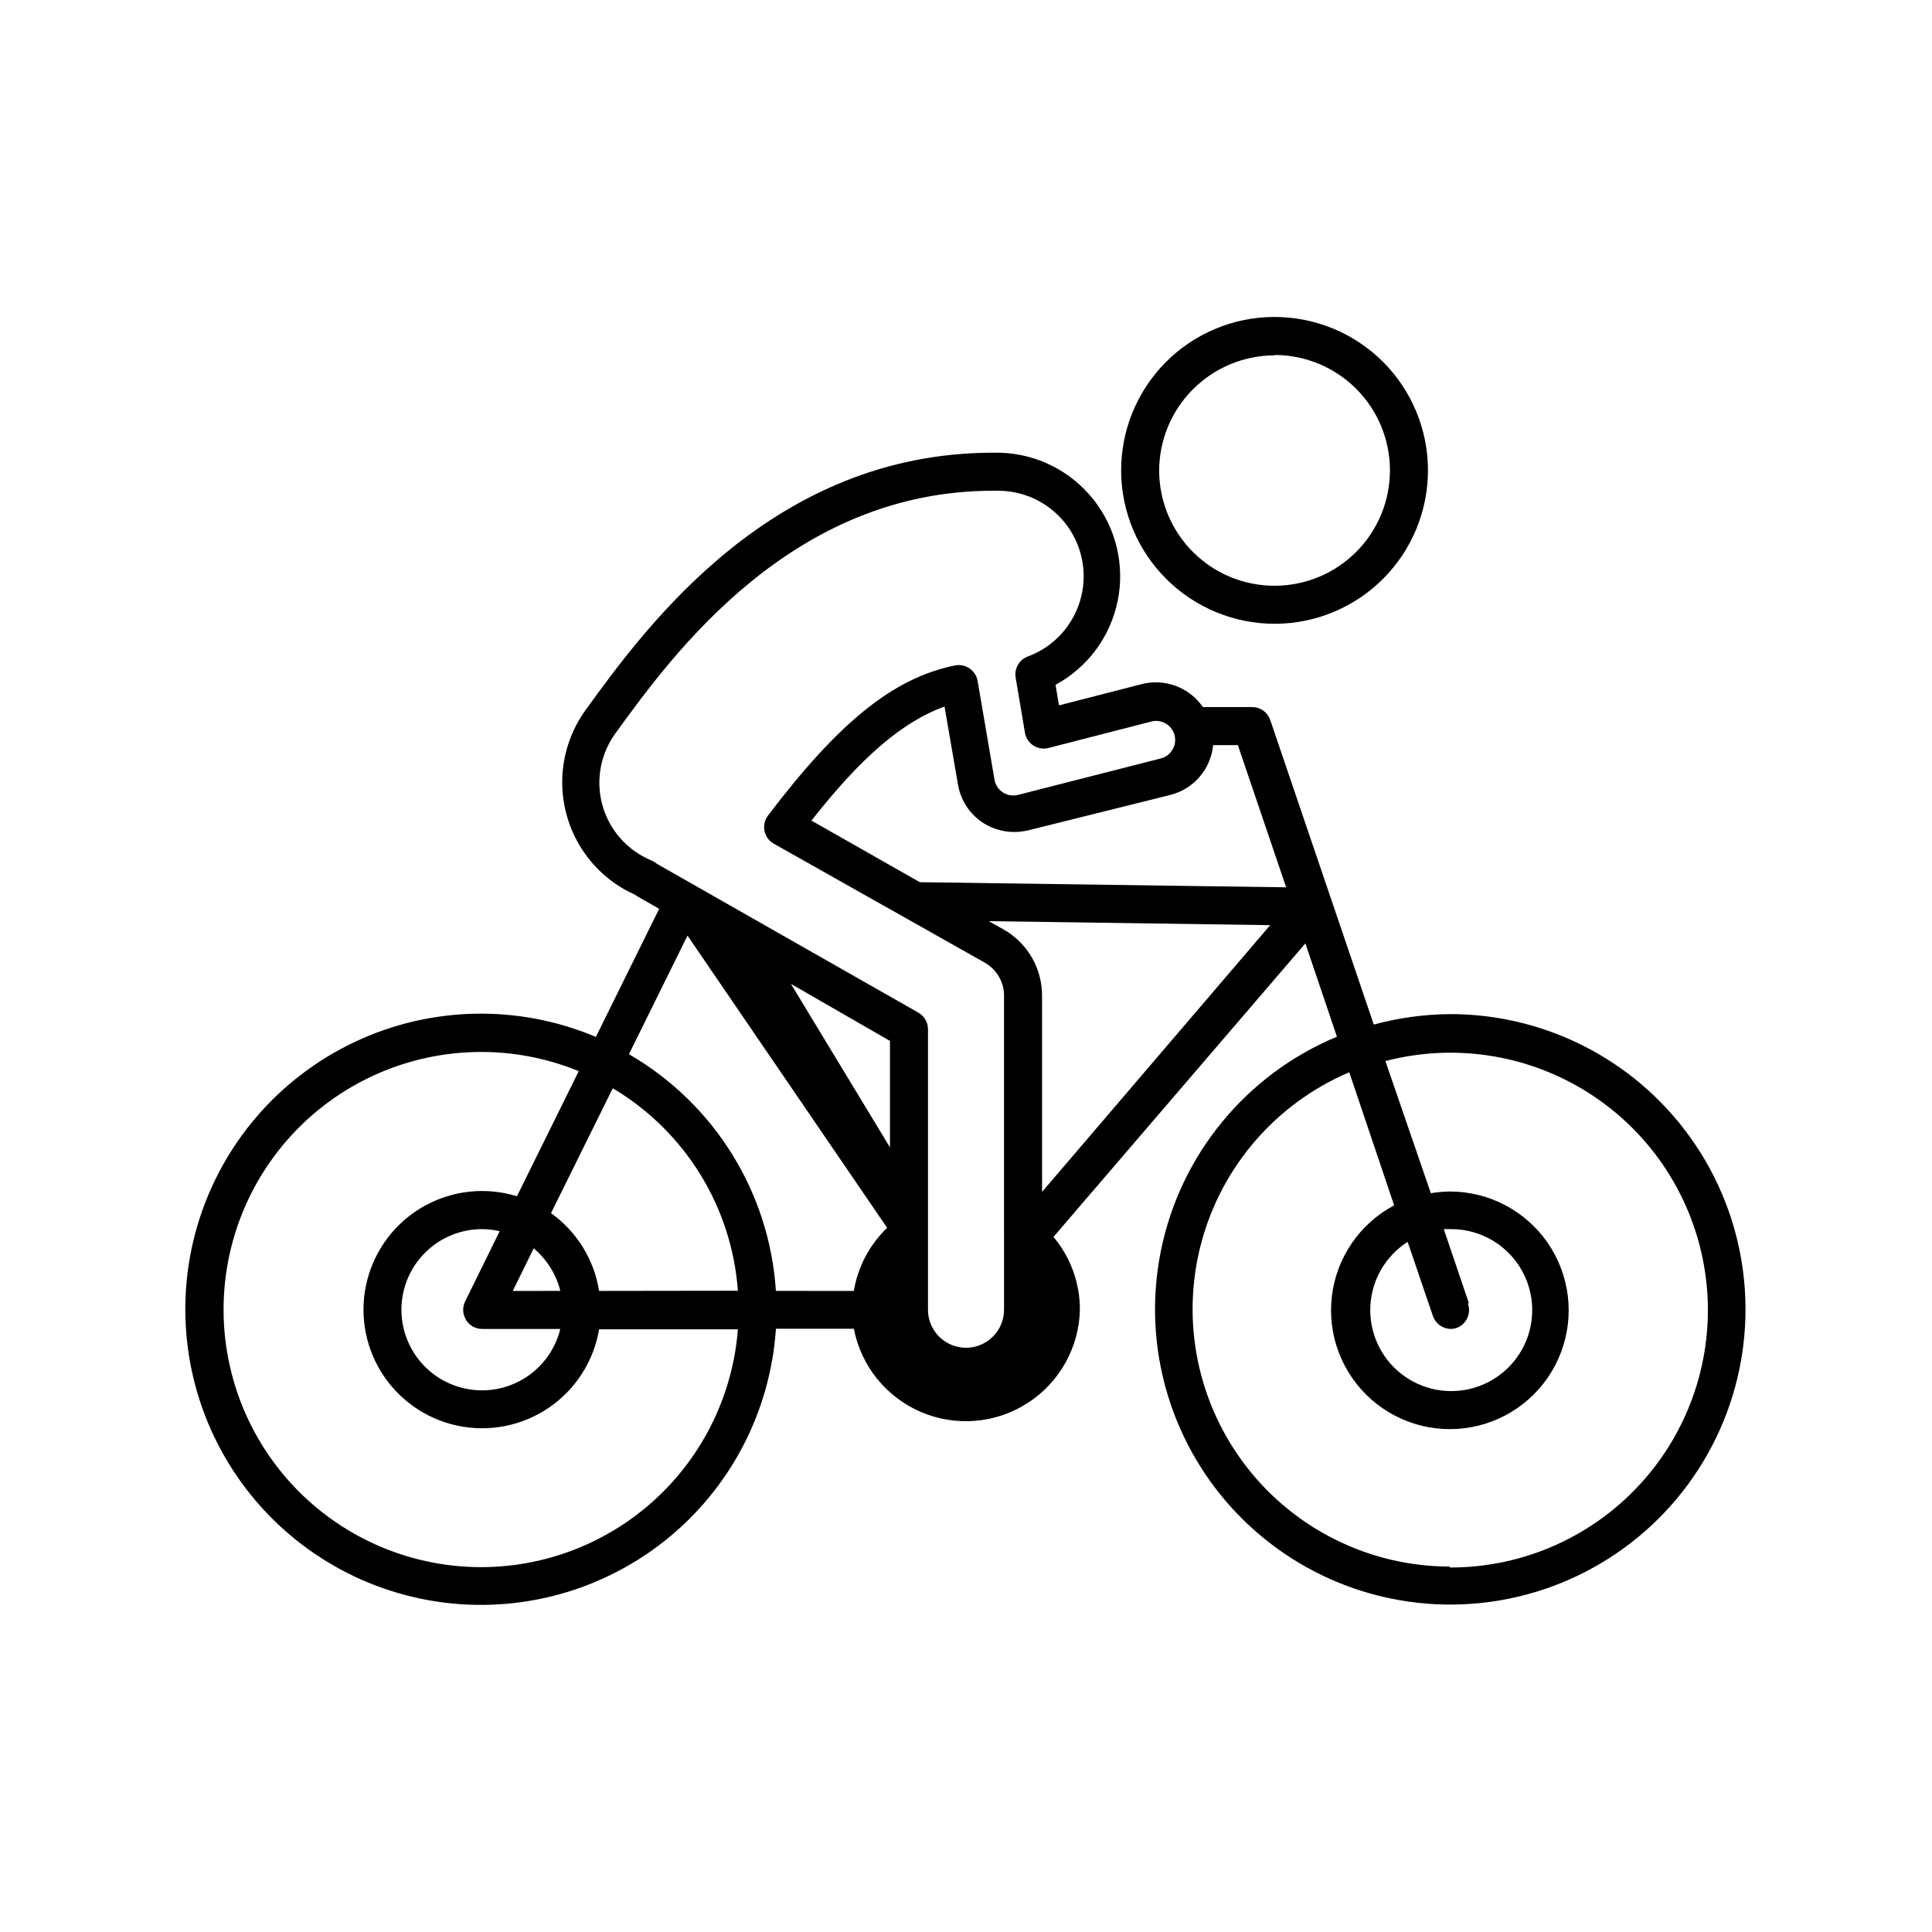 <?xml version="1.0" encoding="UTF-8"?>
<!-- Uploaded to: SVG Repo, www.svgrepo.com, Generator: SVG Repo Mixer Tools -->
<svg fill="#000000" width="800px" height="800px" version="1.1" viewBox="144 144 512 512" xmlns="http://www.w3.org/2000/svg">
 <g>
  <path d="m528.22 412.75c-6.809 0.059-13.582 0.988-20.152 2.769l-27.457-80.762c-0.711-2.031-2.637-3.387-4.789-3.375h-13.047c-1.75-2.547-4.238-4.496-7.129-5.586-2.891-1.09-6.047-1.27-9.043-0.508l-21.965 5.644-0.906-5.441-0.004-0.004c8.504-4.613 14.531-12.754 16.465-22.23 1.934-9.48-0.422-19.328-6.434-26.906-6.016-7.578-15.07-12.109-24.742-12.379h-1.863c-58.34 0-91.793 45.848-107.91 68.117-5.106 7.019-7.207 15.781-5.848 24.352 1.363 8.57 6.074 16.25 13.102 21.344 1.777 1.285 3.688 2.383 5.691 3.273 0.352 0.266 0.723 0.5 1.109 0.707l5.391 3.074-16.777 33.957v-0.004c-20.535-8.664-43.793-8.176-63.945 1.352-20.152 9.527-35.293 27.188-41.629 48.562-6.332 21.371-3.266 44.43 8.438 63.398 11.703 18.973 30.938 32.059 52.879 35.984 21.941 3.926 44.52-1.68 62.074-15.418 17.555-13.734 28.426-34.301 29.895-56.543h20.656c1.898 9.855 8.566 18.125 17.793 22.07 9.23 3.949 19.812 3.059 28.254-2.375 8.438-5.434 13.629-14.699 13.855-24.734 0.016-7.055-2.465-13.891-7.004-19.293l66.758-77.789 8.363 24.738v-0.004c-24.129 10.035-41.66 31.449-46.723 57.086s3.004 52.109 21.508 70.562 44.996 26.449 70.621 21.316c25.621-5.133 46.992-22.719 56.957-46.875s7.215-51.695-7.332-73.402c-14.551-21.707-38.973-34.719-65.105-34.68zm-256.44 146.56c-20.438 0.078-39.836-9.004-52.863-24.75-13.027-15.746-18.316-36.504-14.41-56.562 3.906-20.062 16.594-37.32 34.582-47.027 17.984-9.707 39.371-10.848 58.285-3.106l-16.375 33.152h0.004c-8.199-2.523-17.07-1.582-24.562 2.598-7.488 4.18-12.945 11.238-15.102 19.539-2.16 8.301-0.832 17.125 3.672 24.422 4.504 7.301 11.797 12.441 20.184 14.234 8.387 1.793 17.145 0.078 24.238-4.742s11.91-12.328 13.332-20.785h36.781c-1.316 17.094-9.02 33.07-21.574 44.746-12.555 11.68-29.043 18.203-46.191 18.281zm-4.281-65.496c0.922 1.477 2.543 2.371 4.281 2.367h20.707c-1.277 5.219-4.477 9.762-8.957 12.727-4.477 2.965-9.91 4.133-15.211 3.269-5.305-0.859-10.086-3.688-13.398-7.918-3.309-4.227-4.906-9.551-4.469-14.902 0.438-5.356 2.875-10.348 6.828-13.984 3.953-3.637 9.129-5.652 14.5-5.641 1.562 0.004 3.117 0.191 4.637 0.555l-9.168 18.641c-0.75 1.547-0.652 3.371 0.25 4.836zm12.395-7.707 5.543-11.285v-0.004c3.484 2.922 5.957 6.871 7.051 11.285zm22.871 0v-0.004c-1.312-8.297-5.906-15.723-12.746-20.605l16.375-33.102v0.004c19.156 11.391 31.535 31.426 33.152 53.656zm67.512 0-20.656-0.004c-1.688-26.098-16.301-49.633-38.945-62.723l15.516-31.438 52.902 77.438c-4.641 4.473-7.731 10.316-8.816 16.676zm9.574-38.039-26.25-43.328 26.25 15.113zm30.23 43.023h-0.004c0 5.566-4.512 10.078-10.074 10.078-5.566 0-10.078-4.512-10.078-10.078v-74.359c-0.004-1.82-0.984-3.492-2.57-4.383l-69.223-39.398-0.605-0.453-0.855-0.453v-0.004c-6.402-2.617-11.223-8.059-13.047-14.73-1.828-6.672-0.449-13.812 3.727-19.324 15.164-20.91 46.602-63.934 99.805-63.934h1.715c7.106 0.113 13.75 3.551 17.945 9.289 4.191 5.738 5.453 13.113 3.402 19.922-2.051 6.805-7.176 12.254-13.844 14.719-2.262 0.84-3.613 3.164-3.223 5.543l2.469 14.66c0.234 1.387 1.039 2.609 2.215 3.375 1.191 0.781 2.656 1.016 4.031 0.656l27.258-7.004c2.699-0.695 5.449 0.93 6.144 3.629 0.695 2.699-0.926 5.449-3.625 6.148l-37.887 9.672c-1.363 0.344-2.805 0.102-3.981-0.664-1.176-0.762-1.98-1.984-2.219-3.367l-4.484-26.199c-0.234-1.328-1-2.512-2.113-3.273-1.129-0.789-2.531-1.078-3.879-0.805-16.426 3.324-30.832 15.113-49.574 39.801h-0.004c-0.863 1.152-1.191 2.617-0.906 4.027 0.285 1.422 1.164 2.652 2.418 3.379l56.023 31.586c3.133 1.809 5.055 5.152 5.039 8.77zm10.078-31.234-0.004-51.941c0.012-3.555-0.91-7.043-2.68-10.125-1.77-3.078-4.324-5.633-7.398-7.41l-4.031-2.266 74.566 1.059zm-32.398-82.07-28.719-16.324c13.199-16.828 24.133-26.199 35.266-30.23l3.578 20.758c0.719 4.137 3.129 7.789 6.648 10.078 3.562 2.269 7.894 2.977 11.992 1.965l37.633-9.371c3.019-0.766 5.731-2.441 7.758-4.805 2.031-2.363 3.281-5.297 3.578-8.395h6.551l12.797 37.684zm140.46 181.37c-21.129-0.016-41.055-9.816-53.961-26.543s-17.336-38.488-11.992-58.93c5.344-20.441 19.859-37.25 39.301-45.52l11.891 35.266v0.004c-9.133 4.848-15.301 13.871-16.508 24.141-1.203 10.27 2.711 20.477 10.473 27.305 7.762 6.832 18.383 9.418 28.414 6.918 10.035-2.5 18.199-9.766 21.848-19.441 3.652-9.672 2.32-20.523-3.562-29.027-5.883-8.5-15.562-13.574-25.902-13.574-1.688 0.031-3.371 0.184-5.039 0.453l-12.039-35.016c18.984-4.961 39.184-1.504 55.441 9.48 16.258 10.988 26.996 28.445 29.477 47.91 2.477 19.465-3.551 39.055-16.539 53.762-12.988 14.711-31.68 23.113-51.301 23.062zm5.039-69.828-6.648-19.598h1.863-0.004c6.953-0.039 13.492 3.293 17.551 8.941 4.055 5.644 5.125 12.906 2.871 19.484-2.258 6.574-7.559 11.652-14.227 13.621-6.668 1.969-13.879 0.582-19.344-3.715-5.465-4.297-8.508-10.977-8.168-17.922 0.34-6.941 4.023-13.293 9.883-17.035l6.699 19.648c0.688 2.035 2.59 3.41 4.734 3.426 0.57-0.008 1.129-0.109 1.664-0.301 2.527-1.008 3.801-3.84 2.871-6.398z"/>
  <path d="m481.82 309.31c10.801-0.012 21.152-4.324 28.77-11.98 7.617-7.656 11.875-18.027 11.836-28.828-0.039-10.801-4.375-21.141-12.051-28.742-7.676-7.598-18.059-11.828-28.859-11.762s-21.129 4.426-28.707 12.121c-7.582 7.695-11.789 18.086-11.695 28.887 0.105 10.727 4.441 20.977 12.066 28.523 7.621 7.547 17.914 11.781 28.641 11.781zm0-71.238c8.09 0.016 15.84 3.231 21.562 8.945 5.723 5.715 8.945 13.465 8.969 21.555 0.02 8.086-3.164 15.852-8.852 21.598-5.691 5.746-13.426 9.008-21.512 9.062-8.09 0.059-15.871-3.09-21.641-8.754-5.773-5.664-9.066-13.387-9.156-21.473-0.055-8.16 3.148-16 8.898-21.789s13.57-9.043 21.73-9.043z"/>
 </g>
</svg>